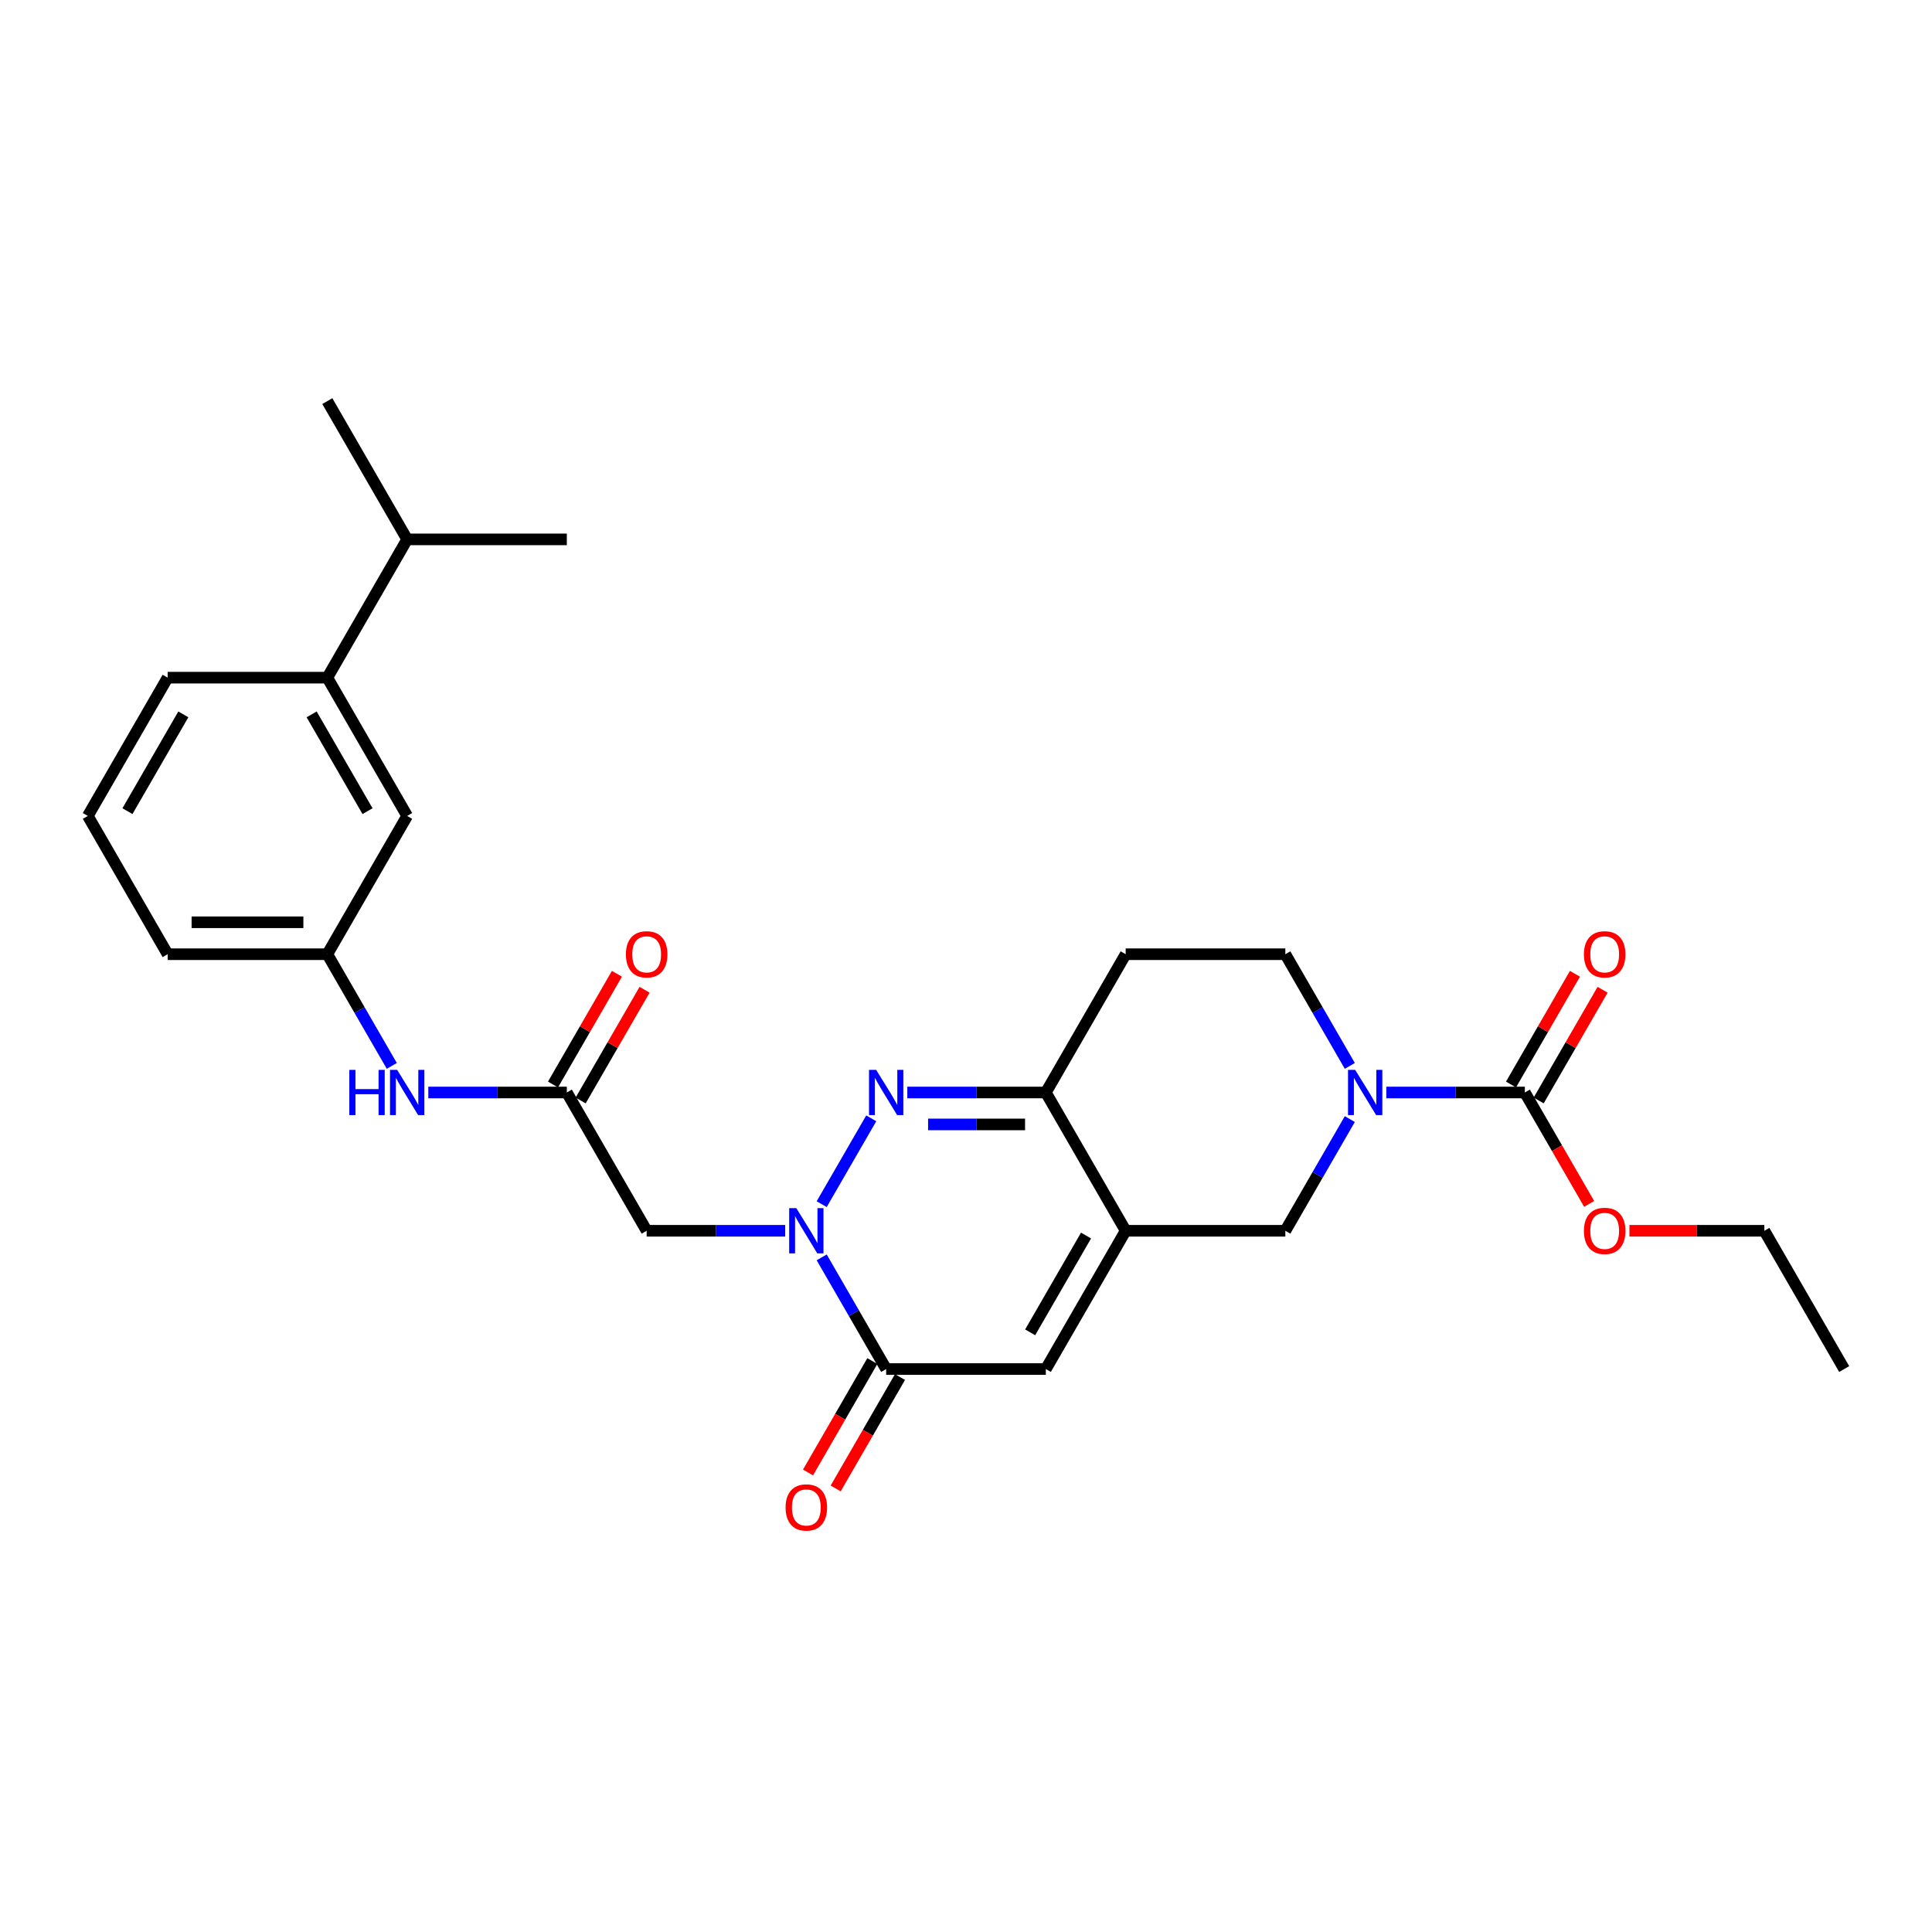 <?xml version='1.0' encoding='iso-8859-1'?>
<svg version='1.1' baseProfile='full'
              xmlns='http://www.w3.org/2000/svg'
                      xmlns:rdkit='http://www.rdkit.org/xml'
                      xmlns:xlink='http://www.w3.org/1999/xlink'
                  xml:space='preserve'
width='1000px' height='1000px' viewBox='0 0 1000 1000'>
<!-- END OF HEADER -->
<rect style='opacity:1.0;fill:#FFFFFF;stroke:none' width='1000' height='1000' x='0' y='0'> </rect>
<path class='bond-0' d='M 425.305,623.277 L 450.958,578.844' style='fill:none;fill-rule:evenodd;stroke:#0000FF;stroke-width:6px;stroke-linecap:butt;stroke-linejoin:miter;stroke-opacity:1' />
<path class='bond-1' d='M 425.305,650.814 L 441.991,679.716' style='fill:none;fill-rule:evenodd;stroke:#0000FF;stroke-width:6px;stroke-linecap:butt;stroke-linejoin:miter;stroke-opacity:1' />
<path class='bond-1' d='M 441.991,679.716 L 458.678,708.618' style='fill:none;fill-rule:evenodd;stroke:#000000;stroke-width:6px;stroke-linecap:butt;stroke-linejoin:miter;stroke-opacity:1' />
<path class='bond-2' d='M 406.413,637.046 L 370.562,637.046' style='fill:none;fill-rule:evenodd;stroke:#0000FF;stroke-width:6px;stroke-linecap:butt;stroke-linejoin:miter;stroke-opacity:1' />
<path class='bond-2' d='M 370.562,637.046 L 334.711,637.046' style='fill:none;fill-rule:evenodd;stroke:#000000;stroke-width:6px;stroke-linecap:butt;stroke-linejoin:miter;stroke-opacity:1' />
<path class='bond-3' d='M 469.62,565.473 L 505.471,565.473' style='fill:none;fill-rule:evenodd;stroke:#0000FF;stroke-width:6px;stroke-linecap:butt;stroke-linejoin:miter;stroke-opacity:1' />
<path class='bond-3' d='M 505.471,565.473 L 541.322,565.473' style='fill:none;fill-rule:evenodd;stroke:#000000;stroke-width:6px;stroke-linecap:butt;stroke-linejoin:miter;stroke-opacity:1' />
<path class='bond-3' d='M 480.375,582.002 L 505.471,582.002' style='fill:none;fill-rule:evenodd;stroke:#0000FF;stroke-width:6px;stroke-linecap:butt;stroke-linejoin:miter;stroke-opacity:1' />
<path class='bond-3' d='M 505.471,582.002 L 530.567,582.002' style='fill:none;fill-rule:evenodd;stroke:#000000;stroke-width:6px;stroke-linecap:butt;stroke-linejoin:miter;stroke-opacity:1' />
<path class='bond-4' d='M 582.645,637.046 L 541.322,708.618' style='fill:none;fill-rule:evenodd;stroke:#000000;stroke-width:6px;stroke-linecap:butt;stroke-linejoin:miter;stroke-opacity:1' />
<path class='bond-4' d='M 562.132,639.517 L 533.206,689.618' style='fill:none;fill-rule:evenodd;stroke:#000000;stroke-width:6px;stroke-linecap:butt;stroke-linejoin:miter;stroke-opacity:1' />
<path class='bond-5' d='M 582.645,637.046 L 665.289,637.046' style='fill:none;fill-rule:evenodd;stroke:#000000;stroke-width:6px;stroke-linecap:butt;stroke-linejoin:miter;stroke-opacity:1' />
<path class='bond-6' d='M 582.645,637.046 L 541.322,565.473' style='fill:none;fill-rule:evenodd;stroke:#000000;stroke-width:6px;stroke-linecap:butt;stroke-linejoin:miter;stroke-opacity:1' />
<path class='bond-7' d='M 458.678,708.618 L 541.322,708.618' style='fill:none;fill-rule:evenodd;stroke:#000000;stroke-width:6px;stroke-linecap:butt;stroke-linejoin:miter;stroke-opacity:1' />
<path class='bond-8' d='M 451.52,704.486 L 434.872,733.321' style='fill:none;fill-rule:evenodd;stroke:#000000;stroke-width:6px;stroke-linecap:butt;stroke-linejoin:miter;stroke-opacity:1' />
<path class='bond-8' d='M 434.872,733.321 L 418.224,762.157' style='fill:none;fill-rule:evenodd;stroke:#FF0000;stroke-width:6px;stroke-linecap:butt;stroke-linejoin:miter;stroke-opacity:1' />
<path class='bond-8' d='M 465.835,712.75 L 449.187,741.586' style='fill:none;fill-rule:evenodd;stroke:#000000;stroke-width:6px;stroke-linecap:butt;stroke-linejoin:miter;stroke-opacity:1' />
<path class='bond-8' d='M 449.187,741.586 L 432.538,770.422' style='fill:none;fill-rule:evenodd;stroke:#FF0000;stroke-width:6px;stroke-linecap:butt;stroke-linejoin:miter;stroke-opacity:1' />
<path class='bond-9' d='M 698.662,579.242 L 681.976,608.144' style='fill:none;fill-rule:evenodd;stroke:#0000FF;stroke-width:6px;stroke-linecap:butt;stroke-linejoin:miter;stroke-opacity:1' />
<path class='bond-9' d='M 681.976,608.144 L 665.289,637.046' style='fill:none;fill-rule:evenodd;stroke:#000000;stroke-width:6px;stroke-linecap:butt;stroke-linejoin:miter;stroke-opacity:1' />
<path class='bond-10' d='M 717.554,565.473 L 753.405,565.473' style='fill:none;fill-rule:evenodd;stroke:#0000FF;stroke-width:6px;stroke-linecap:butt;stroke-linejoin:miter;stroke-opacity:1' />
<path class='bond-10' d='M 753.405,565.473 L 789.256,565.473' style='fill:none;fill-rule:evenodd;stroke:#000000;stroke-width:6px;stroke-linecap:butt;stroke-linejoin:miter;stroke-opacity:1' />
<path class='bond-11' d='M 698.662,551.705 L 681.976,522.803' style='fill:none;fill-rule:evenodd;stroke:#0000FF;stroke-width:6px;stroke-linecap:butt;stroke-linejoin:miter;stroke-opacity:1' />
<path class='bond-11' d='M 681.976,522.803 L 665.289,493.901' style='fill:none;fill-rule:evenodd;stroke:#000000;stroke-width:6px;stroke-linecap:butt;stroke-linejoin:miter;stroke-opacity:1' />
<path class='bond-12' d='M 541.322,565.473 L 582.645,493.901' style='fill:none;fill-rule:evenodd;stroke:#000000;stroke-width:6px;stroke-linecap:butt;stroke-linejoin:miter;stroke-opacity:1' />
<path class='bond-13' d='M 796.413,569.605 L 812.957,540.951' style='fill:none;fill-rule:evenodd;stroke:#000000;stroke-width:6px;stroke-linecap:butt;stroke-linejoin:miter;stroke-opacity:1' />
<path class='bond-13' d='M 812.957,540.951 L 829.5,512.298' style='fill:none;fill-rule:evenodd;stroke:#FF0000;stroke-width:6px;stroke-linecap:butt;stroke-linejoin:miter;stroke-opacity:1' />
<path class='bond-13' d='M 782.099,561.341 L 798.642,532.687' style='fill:none;fill-rule:evenodd;stroke:#000000;stroke-width:6px;stroke-linecap:butt;stroke-linejoin:miter;stroke-opacity:1' />
<path class='bond-13' d='M 798.642,532.687 L 815.186,504.033' style='fill:none;fill-rule:evenodd;stroke:#FF0000;stroke-width:6px;stroke-linecap:butt;stroke-linejoin:miter;stroke-opacity:1' />
<path class='bond-14' d='M 789.256,565.473 L 805.905,594.309' style='fill:none;fill-rule:evenodd;stroke:#000000;stroke-width:6px;stroke-linecap:butt;stroke-linejoin:miter;stroke-opacity:1' />
<path class='bond-14' d='M 805.905,594.309 L 822.553,623.145' style='fill:none;fill-rule:evenodd;stroke:#FF0000;stroke-width:6px;stroke-linecap:butt;stroke-linejoin:miter;stroke-opacity:1' />
<path class='bond-15' d='M 334.711,637.046 L 293.388,565.473' style='fill:none;fill-rule:evenodd;stroke:#000000;stroke-width:6px;stroke-linecap:butt;stroke-linejoin:miter;stroke-opacity:1' />
<path class='bond-16' d='M 293.388,565.473 L 257.537,565.473' style='fill:none;fill-rule:evenodd;stroke:#000000;stroke-width:6px;stroke-linecap:butt;stroke-linejoin:miter;stroke-opacity:1' />
<path class='bond-16' d='M 257.537,565.473 L 221.686,565.473' style='fill:none;fill-rule:evenodd;stroke:#0000FF;stroke-width:6px;stroke-linecap:butt;stroke-linejoin:miter;stroke-opacity:1' />
<path class='bond-17' d='M 300.546,569.605 L 317.089,540.951' style='fill:none;fill-rule:evenodd;stroke:#000000;stroke-width:6px;stroke-linecap:butt;stroke-linejoin:miter;stroke-opacity:1' />
<path class='bond-17' d='M 317.089,540.951 L 333.632,512.298' style='fill:none;fill-rule:evenodd;stroke:#FF0000;stroke-width:6px;stroke-linecap:butt;stroke-linejoin:miter;stroke-opacity:1' />
<path class='bond-17' d='M 286.231,561.341 L 302.775,532.687' style='fill:none;fill-rule:evenodd;stroke:#000000;stroke-width:6px;stroke-linecap:butt;stroke-linejoin:miter;stroke-opacity:1' />
<path class='bond-17' d='M 302.775,532.687 L 319.318,504.033' style='fill:none;fill-rule:evenodd;stroke:#FF0000;stroke-width:6px;stroke-linecap:butt;stroke-linejoin:miter;stroke-opacity:1' />
<path class='bond-18' d='M 582.645,493.901 L 665.289,493.901' style='fill:none;fill-rule:evenodd;stroke:#000000;stroke-width:6px;stroke-linecap:butt;stroke-linejoin:miter;stroke-opacity:1' />
<path class='bond-19' d='M 202.794,551.705 L 186.108,522.803' style='fill:none;fill-rule:evenodd;stroke:#0000FF;stroke-width:6px;stroke-linecap:butt;stroke-linejoin:miter;stroke-opacity:1' />
<path class='bond-19' d='M 186.108,522.803 L 169.421,493.901' style='fill:none;fill-rule:evenodd;stroke:#000000;stroke-width:6px;stroke-linecap:butt;stroke-linejoin:miter;stroke-opacity:1' />
<path class='bond-20' d='M 169.421,350.756 L 210.744,422.328' style='fill:none;fill-rule:evenodd;stroke:#000000;stroke-width:6px;stroke-linecap:butt;stroke-linejoin:miter;stroke-opacity:1' />
<path class='bond-20' d='M 161.305,369.756 L 190.231,419.857' style='fill:none;fill-rule:evenodd;stroke:#000000;stroke-width:6px;stroke-linecap:butt;stroke-linejoin:miter;stroke-opacity:1' />
<path class='bond-21' d='M 169.421,350.756 L 210.744,279.184' style='fill:none;fill-rule:evenodd;stroke:#000000;stroke-width:6px;stroke-linecap:butt;stroke-linejoin:miter;stroke-opacity:1' />
<path class='bond-22' d='M 169.421,350.756 L 86.777,350.756' style='fill:none;fill-rule:evenodd;stroke:#000000;stroke-width:6px;stroke-linecap:butt;stroke-linejoin:miter;stroke-opacity:1' />
<path class='bond-23' d='M 210.744,422.328 L 169.421,493.901' style='fill:none;fill-rule:evenodd;stroke:#000000;stroke-width:6px;stroke-linecap:butt;stroke-linejoin:miter;stroke-opacity:1' />
<path class='bond-24' d='M 169.421,493.901 L 86.777,493.901' style='fill:none;fill-rule:evenodd;stroke:#000000;stroke-width:6px;stroke-linecap:butt;stroke-linejoin:miter;stroke-opacity:1' />
<path class='bond-24' d='M 157.025,477.372 L 99.174,477.372' style='fill:none;fill-rule:evenodd;stroke:#000000;stroke-width:6px;stroke-linecap:butt;stroke-linejoin:miter;stroke-opacity:1' />
<path class='bond-25' d='M 843.388,637.046 L 878.306,637.046' style='fill:none;fill-rule:evenodd;stroke:#FF0000;stroke-width:6px;stroke-linecap:butt;stroke-linejoin:miter;stroke-opacity:1' />
<path class='bond-25' d='M 878.306,637.046 L 913.223,637.046' style='fill:none;fill-rule:evenodd;stroke:#000000;stroke-width:6px;stroke-linecap:butt;stroke-linejoin:miter;stroke-opacity:1' />
<path class='bond-26' d='M 210.744,279.184 L 293.388,279.184' style='fill:none;fill-rule:evenodd;stroke:#000000;stroke-width:6px;stroke-linecap:butt;stroke-linejoin:miter;stroke-opacity:1' />
<path class='bond-27' d='M 210.744,279.184 L 169.421,207.611' style='fill:none;fill-rule:evenodd;stroke:#000000;stroke-width:6px;stroke-linecap:butt;stroke-linejoin:miter;stroke-opacity:1' />
<path class='bond-28' d='M 86.777,350.756 L 45.455,422.328' style='fill:none;fill-rule:evenodd;stroke:#000000;stroke-width:6px;stroke-linecap:butt;stroke-linejoin:miter;stroke-opacity:1' />
<path class='bond-28' d='M 94.893,369.756 L 65.967,419.857' style='fill:none;fill-rule:evenodd;stroke:#000000;stroke-width:6px;stroke-linecap:butt;stroke-linejoin:miter;stroke-opacity:1' />
<path class='bond-29' d='M 45.455,422.328 L 86.777,493.901' style='fill:none;fill-rule:evenodd;stroke:#000000;stroke-width:6px;stroke-linecap:butt;stroke-linejoin:miter;stroke-opacity:1' />
<path class='bond-30' d='M 913.223,637.046 L 954.545,708.618' style='fill:none;fill-rule:evenodd;stroke:#000000;stroke-width:6px;stroke-linecap:butt;stroke-linejoin:miter;stroke-opacity:1' />
<path  class='atom-0' d='M 412.182 625.343
L 419.851 637.74
Q 420.612 638.963, 421.835 641.178
Q 423.058 643.393, 423.124 643.525
L 423.124 625.343
L 426.231 625.343
L 426.231 648.748
L 423.025 648.748
L 414.793 635.194
Q 413.835 633.608, 412.81 631.789
Q 411.818 629.971, 411.521 629.409
L 411.521 648.748
L 408.479 648.748
L 408.479 625.343
L 412.182 625.343
' fill='#0000FF'/>
<path  class='atom-1' d='M 453.504 553.771
L 461.174 566.167
Q 461.934 567.391, 463.157 569.605
Q 464.38 571.82, 464.446 571.953
L 464.446 553.771
L 467.554 553.771
L 467.554 577.176
L 464.347 577.176
L 456.116 563.622
Q 455.157 562.035, 454.132 560.217
Q 453.14 558.399, 452.843 557.837
L 452.843 577.176
L 449.802 577.176
L 449.802 553.771
L 453.504 553.771
' fill='#0000FF'/>
<path  class='atom-4' d='M 701.438 553.771
L 709.107 566.167
Q 709.868 567.391, 711.091 569.605
Q 712.314 571.82, 712.38 571.953
L 712.38 553.771
L 715.488 553.771
L 715.488 577.176
L 712.281 577.176
L 704.05 563.622
Q 703.091 562.035, 702.066 560.217
Q 701.074 558.399, 700.777 557.837
L 700.777 577.176
L 697.736 577.176
L 697.736 553.771
L 701.438 553.771
' fill='#0000FF'/>
<path  class='atom-12' d='M 180.81 553.771
L 183.983 553.771
L 183.983 563.721
L 195.95 563.721
L 195.95 553.771
L 199.124 553.771
L 199.124 577.176
L 195.95 577.176
L 195.95 566.366
L 183.983 566.366
L 183.983 577.176
L 180.81 577.176
L 180.81 553.771
' fill='#0000FF'/>
<path  class='atom-12' d='M 205.57 553.771
L 213.24 566.167
Q 214 567.391, 215.223 569.605
Q 216.446 571.82, 216.512 571.953
L 216.512 553.771
L 219.62 553.771
L 219.62 577.176
L 216.413 577.176
L 208.182 563.622
Q 207.223 562.035, 206.198 560.217
Q 205.207 558.399, 204.909 557.837
L 204.909 577.176
L 201.868 577.176
L 201.868 553.771
L 205.57 553.771
' fill='#0000FF'/>
<path  class='atom-15' d='M 406.612 780.256
Q 406.612 774.636, 409.388 771.496
Q 412.165 768.356, 417.355 768.356
Q 422.545 768.356, 425.322 771.496
Q 428.099 774.636, 428.099 780.256
Q 428.099 785.942, 425.289 789.182
Q 422.479 792.389, 417.355 792.389
Q 412.198 792.389, 409.388 789.182
Q 406.612 785.975, 406.612 780.256
M 417.355 789.744
Q 420.926 789.744, 422.843 787.364
Q 424.793 784.951, 424.793 780.256
Q 424.793 775.661, 422.843 773.347
Q 420.926 771, 417.355 771
Q 413.785 771, 411.835 773.314
Q 409.917 775.628, 409.917 780.256
Q 409.917 784.984, 411.835 787.364
Q 413.785 789.744, 417.355 789.744
' fill='#FF0000'/>
<path  class='atom-16' d='M 819.835 493.967
Q 819.835 488.347, 822.612 485.207
Q 825.388 482.066, 830.579 482.066
Q 835.769 482.066, 838.545 485.207
Q 841.322 488.347, 841.322 493.967
Q 841.322 499.653, 838.512 502.893
Q 835.702 506.099, 830.579 506.099
Q 825.421 506.099, 822.612 502.893
Q 819.835 499.686, 819.835 493.967
M 830.579 503.455
Q 834.149 503.455, 836.066 501.074
Q 838.017 498.661, 838.017 493.967
Q 838.017 489.372, 836.066 487.058
Q 834.149 484.711, 830.579 484.711
Q 827.008 484.711, 825.058 487.025
Q 823.14 489.339, 823.14 493.967
Q 823.14 498.694, 825.058 501.074
Q 827.008 503.455, 830.579 503.455
' fill='#FF0000'/>
<path  class='atom-19' d='M 323.967 493.967
Q 323.967 488.347, 326.744 485.207
Q 329.521 482.066, 334.711 482.066
Q 339.901 482.066, 342.678 485.207
Q 345.455 488.347, 345.455 493.967
Q 345.455 499.653, 342.645 502.893
Q 339.835 506.099, 334.711 506.099
Q 329.554 506.099, 326.744 502.893
Q 323.967 499.686, 323.967 493.967
M 334.711 503.455
Q 338.281 503.455, 340.198 501.074
Q 342.149 498.661, 342.149 493.967
Q 342.149 489.372, 340.198 487.058
Q 338.281 484.711, 334.711 484.711
Q 331.14 484.711, 329.19 487.025
Q 327.273 489.339, 327.273 493.967
Q 327.273 498.694, 329.19 501.074
Q 331.14 503.455, 334.711 503.455
' fill='#FF0000'/>
<path  class='atom-20' d='M 819.835 637.112
Q 819.835 631.492, 822.612 628.351
Q 825.388 625.211, 830.579 625.211
Q 835.769 625.211, 838.545 628.351
Q 841.322 631.492, 841.322 637.112
Q 841.322 642.798, 838.512 646.037
Q 835.702 649.244, 830.579 649.244
Q 825.421 649.244, 822.612 646.037
Q 819.835 642.831, 819.835 637.112
M 830.579 646.599
Q 834.149 646.599, 836.066 644.219
Q 838.017 641.806, 838.017 637.112
Q 838.017 632.517, 836.066 630.203
Q 834.149 627.855, 830.579 627.855
Q 827.008 627.855, 825.058 630.169
Q 823.14 632.484, 823.14 637.112
Q 823.14 641.839, 825.058 644.219
Q 827.008 646.599, 830.579 646.599
' fill='#FF0000'/>
</svg>
